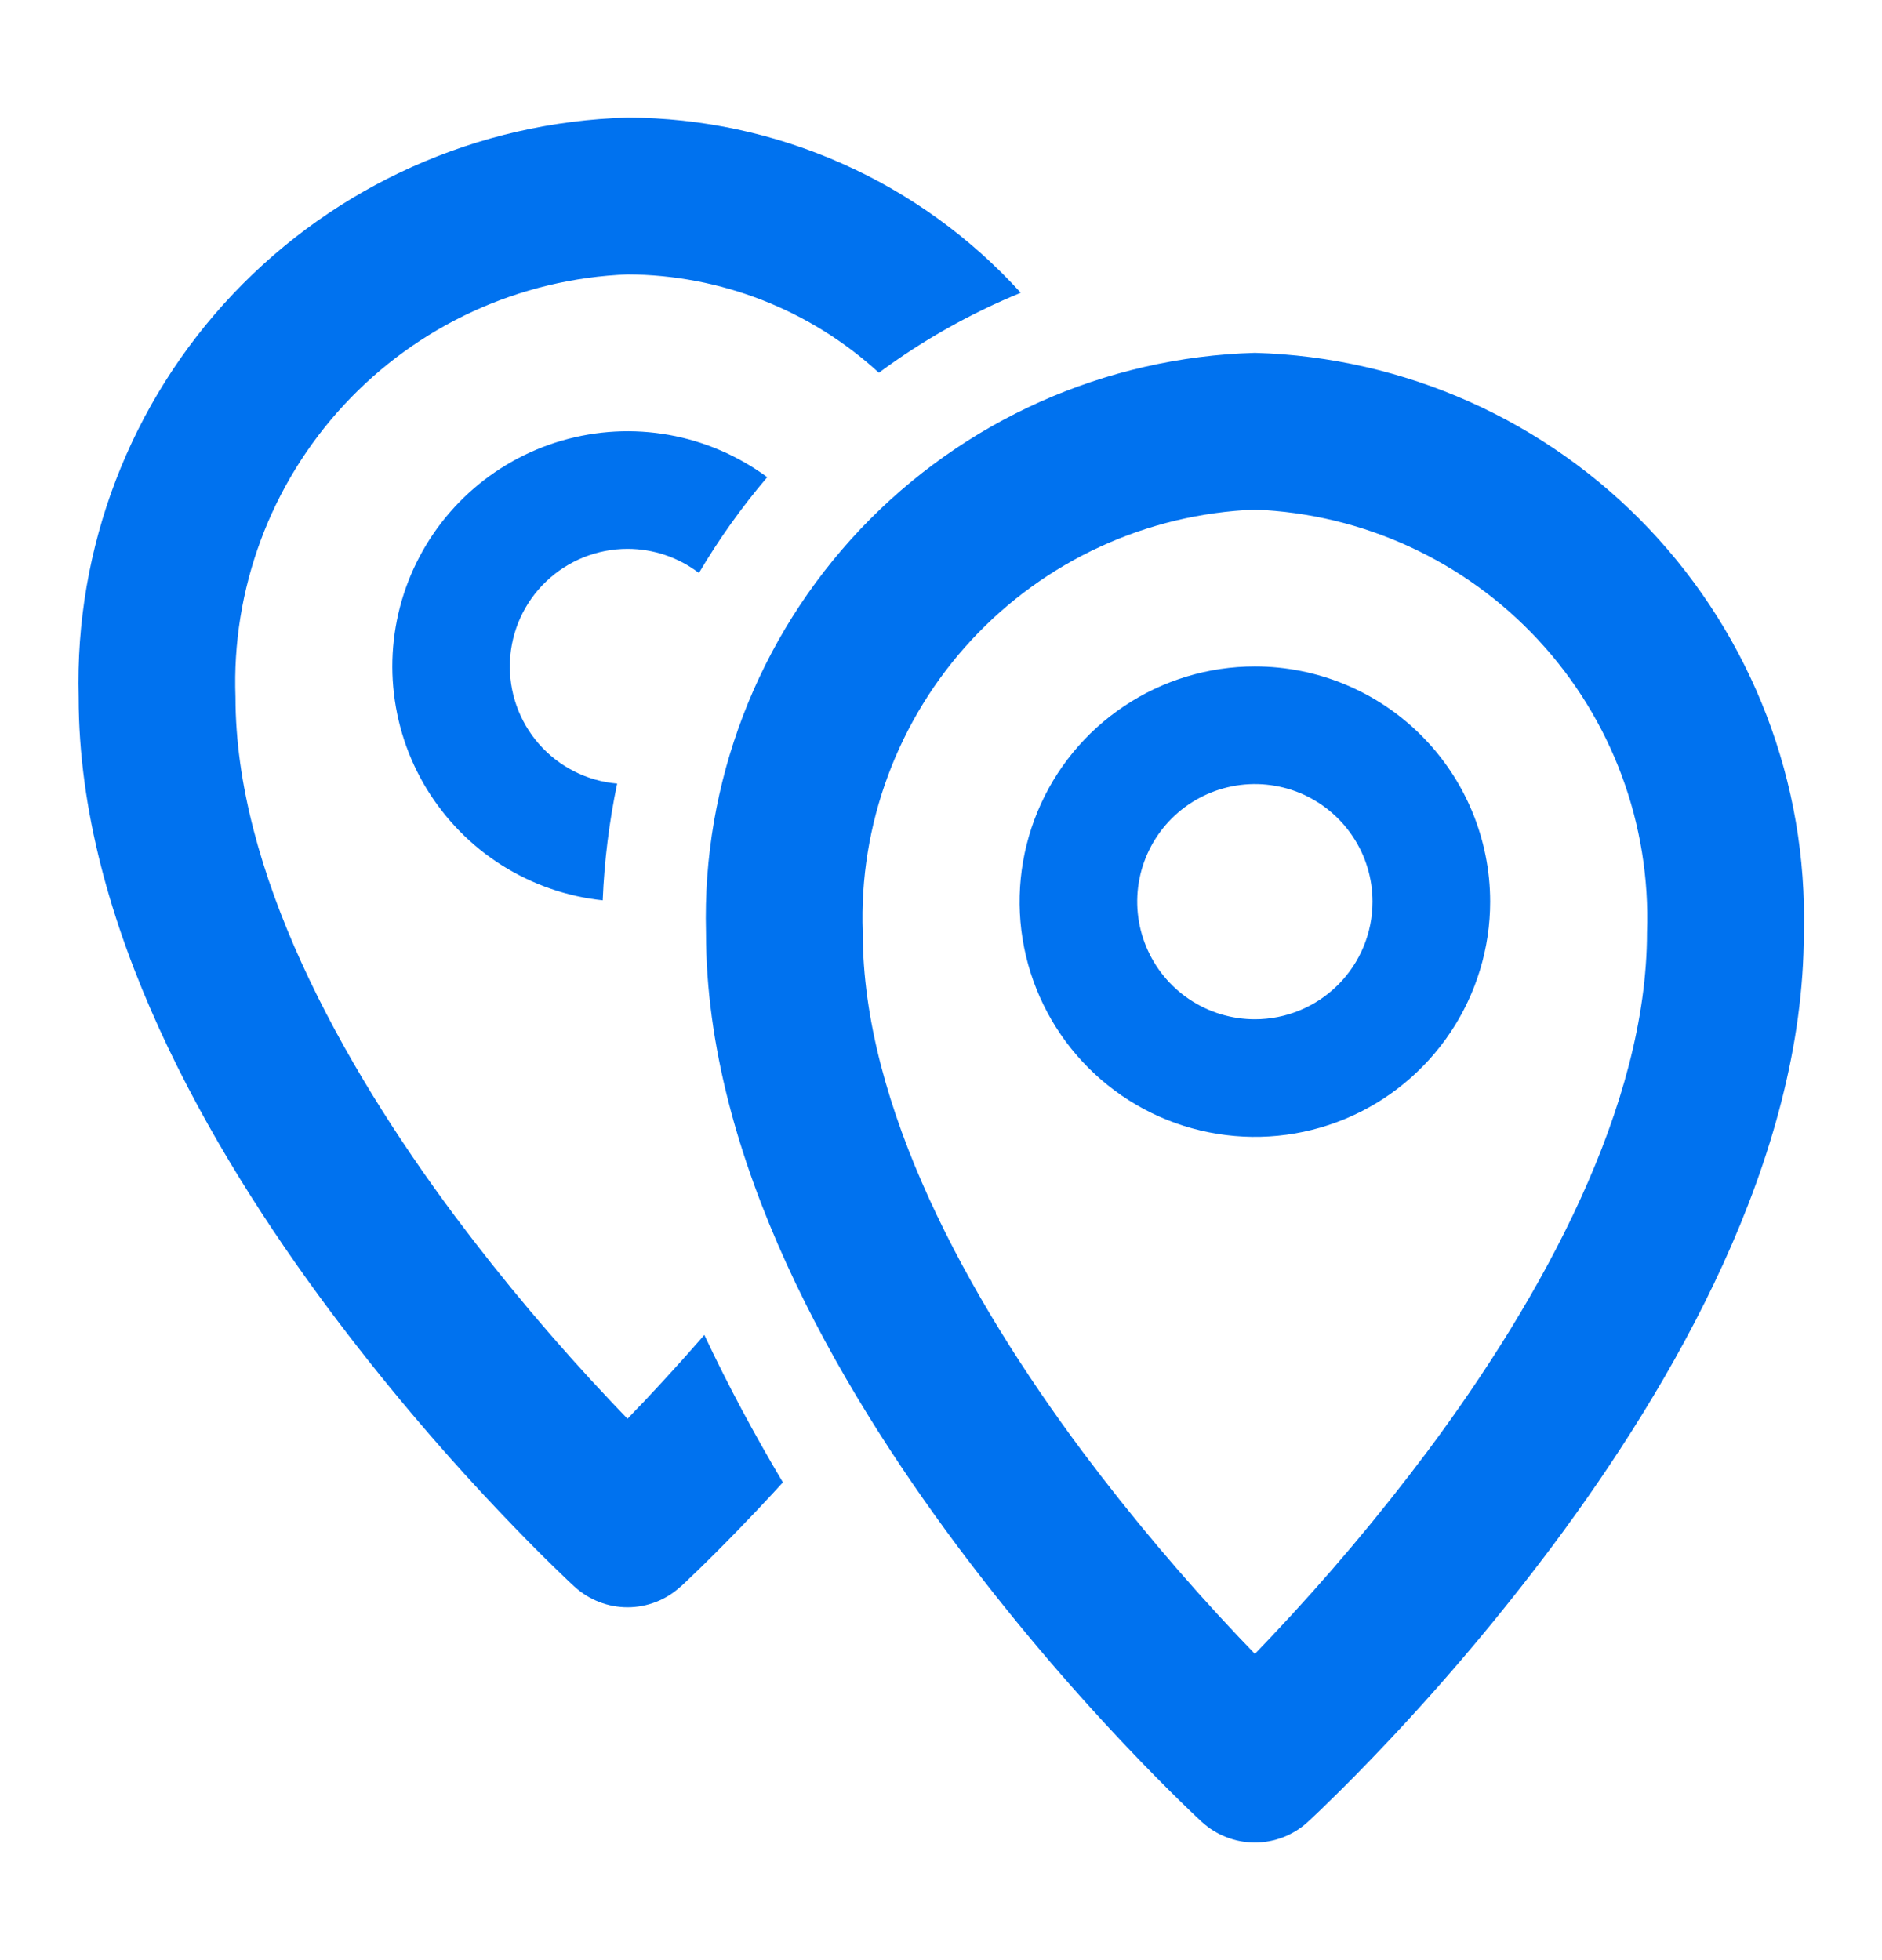 <?xml version="1.0" encoding="UTF-8"?>
<svg xmlns="http://www.w3.org/2000/svg" width="24" height="25" viewBox="0 0 24 25" fill="none">
  <path fill-rule="evenodd" clip-rule="evenodd" d="M11.208 4.754C10.333 3.952 9.19 3.505 8.003 3.5C6.625 3.554 5.325 4.152 4.388 5.163C3.451 6.174 2.952 7.515 3.003 8.893C3.003 11.105 4.328 13.533 5.804 15.515C6.421 16.339 7.085 17.127 7.792 17.875C7.865 17.953 7.936 18.026 8.002 18.095C8.069 18.026 8.139 17.953 8.213 17.875C8.442 17.632 8.703 17.347 8.982 17.026C9.283 17.668 9.621 18.297 9.984 18.907C9.873 19.028 9.767 19.142 9.667 19.248C9.375 19.557 9.132 19.801 8.959 19.97C8.873 20.054 8.804 20.119 8.757 20.165L8.701 20.217L8.685 20.231L8.681 20.236L8.679 20.237H8.678C8.494 20.406 8.253 20.5 8.003 20.5C7.753 20.5 7.511 20.406 7.327 20.237L7.326 20.236L7.324 20.235L7.32 20.231L7.304 20.216L7.248 20.164C7.2 20.119 7.132 20.053 7.046 19.969C6.873 19.8 6.63 19.556 6.338 19.247C5.577 18.443 4.864 17.596 4.201 16.709C2.677 14.664 1.003 11.788 1.003 8.893C0.952 6.985 1.661 5.134 2.973 3.748C4.286 2.362 6.094 1.554 8.003 1.5C8.948 1.503 9.882 1.704 10.745 2.089C11.608 2.473 12.382 3.034 13.017 3.734C12.374 3.998 11.766 4.34 11.208 4.754ZM16.003 4.5C14.094 4.554 12.286 5.362 10.973 6.748C9.661 8.134 8.952 9.985 9.003 11.893C9.003 14.788 10.677 17.664 12.201 19.709C12.864 20.596 13.578 21.443 14.338 22.247C14.63 22.556 14.873 22.8 15.046 22.969C15.132 23.053 15.2 23.119 15.248 23.164L15.288 23.201L15.304 23.216L15.32 23.231L15.324 23.235L15.326 23.237C15.511 23.406 15.752 23.5 16.002 23.5C16.253 23.5 16.494 23.406 16.678 23.237L16.677 23.236H16.679L16.681 23.235L16.685 23.23L16.701 23.216L16.757 23.163C16.805 23.118 16.873 23.053 16.959 22.968C17.132 22.8 17.375 22.556 17.667 22.247C18.428 21.443 19.141 20.595 19.804 19.709C21.328 17.664 23.003 14.788 23.003 11.893C23.053 9.985 22.344 8.134 21.032 6.748C19.72 5.362 17.911 4.554 16.003 4.5ZM18.201 18.514C17.584 19.338 16.92 20.126 16.213 20.874L16.003 21.094L15.792 20.874C15.085 20.126 14.421 19.338 13.804 18.514C12.328 16.533 11.002 14.105 11.002 11.893C10.952 10.515 11.451 9.174 12.388 8.163C13.325 7.152 14.625 6.554 16.003 6.5C17.38 6.554 18.68 7.152 19.617 8.163C20.555 9.174 21.053 10.515 21.003 11.893C21.003 14.105 19.677 16.533 18.201 18.514ZM8.913 7.308C8.651 7.108 8.331 7 8.003 7C7.616 7 7.244 7.149 6.965 7.416C6.685 7.683 6.52 8.048 6.503 8.434C6.486 8.82 6.618 9.198 6.873 9.489C7.128 9.78 7.485 9.961 7.87 9.994C7.768 10.485 7.706 10.983 7.686 11.483C7.228 11.435 6.787 11.281 6.397 11.034C6.008 10.788 5.681 10.454 5.441 10.061C5.201 9.667 5.056 9.224 5.015 8.764C4.974 8.305 5.04 7.843 5.207 7.413C5.374 6.984 5.638 6.598 5.978 6.287C6.318 5.976 6.725 5.747 7.168 5.619C7.61 5.491 8.077 5.466 8.531 5.547C8.984 5.628 9.413 5.813 9.784 6.086C9.459 6.468 9.168 6.876 8.913 7.308ZM14.336 9.006C14.829 8.676 15.409 8.5 16.003 8.5C16.798 8.5 17.561 8.816 18.124 9.379C18.686 9.941 19.003 10.704 19.003 11.5C19.003 12.093 18.827 12.673 18.497 13.167C18.167 13.66 17.699 14.045 17.151 14.272C16.602 14.499 15.999 14.558 15.417 14.442C14.835 14.327 14.301 14.041 13.881 13.621C13.462 13.202 13.176 12.667 13.06 12.085C12.944 11.503 13.004 10.9 13.231 10.352C13.458 9.804 13.842 9.335 14.336 9.006ZM15.169 12.747C15.416 12.912 15.706 13 16.003 13C16.4 13 16.782 12.842 17.063 12.561C17.345 12.279 17.503 11.898 17.503 11.5C17.503 11.203 17.415 10.913 17.25 10.667C17.085 10.42 16.851 10.228 16.577 10.114C16.302 10.001 16.001 9.971 15.71 10.029C15.419 10.087 15.152 10.23 14.942 10.439C14.732 10.649 14.589 10.916 14.531 11.207C14.473 11.498 14.503 11.8 14.617 12.074C14.73 12.348 14.922 12.582 15.169 12.747Z" fill="#0072EF"></path>
</svg>
